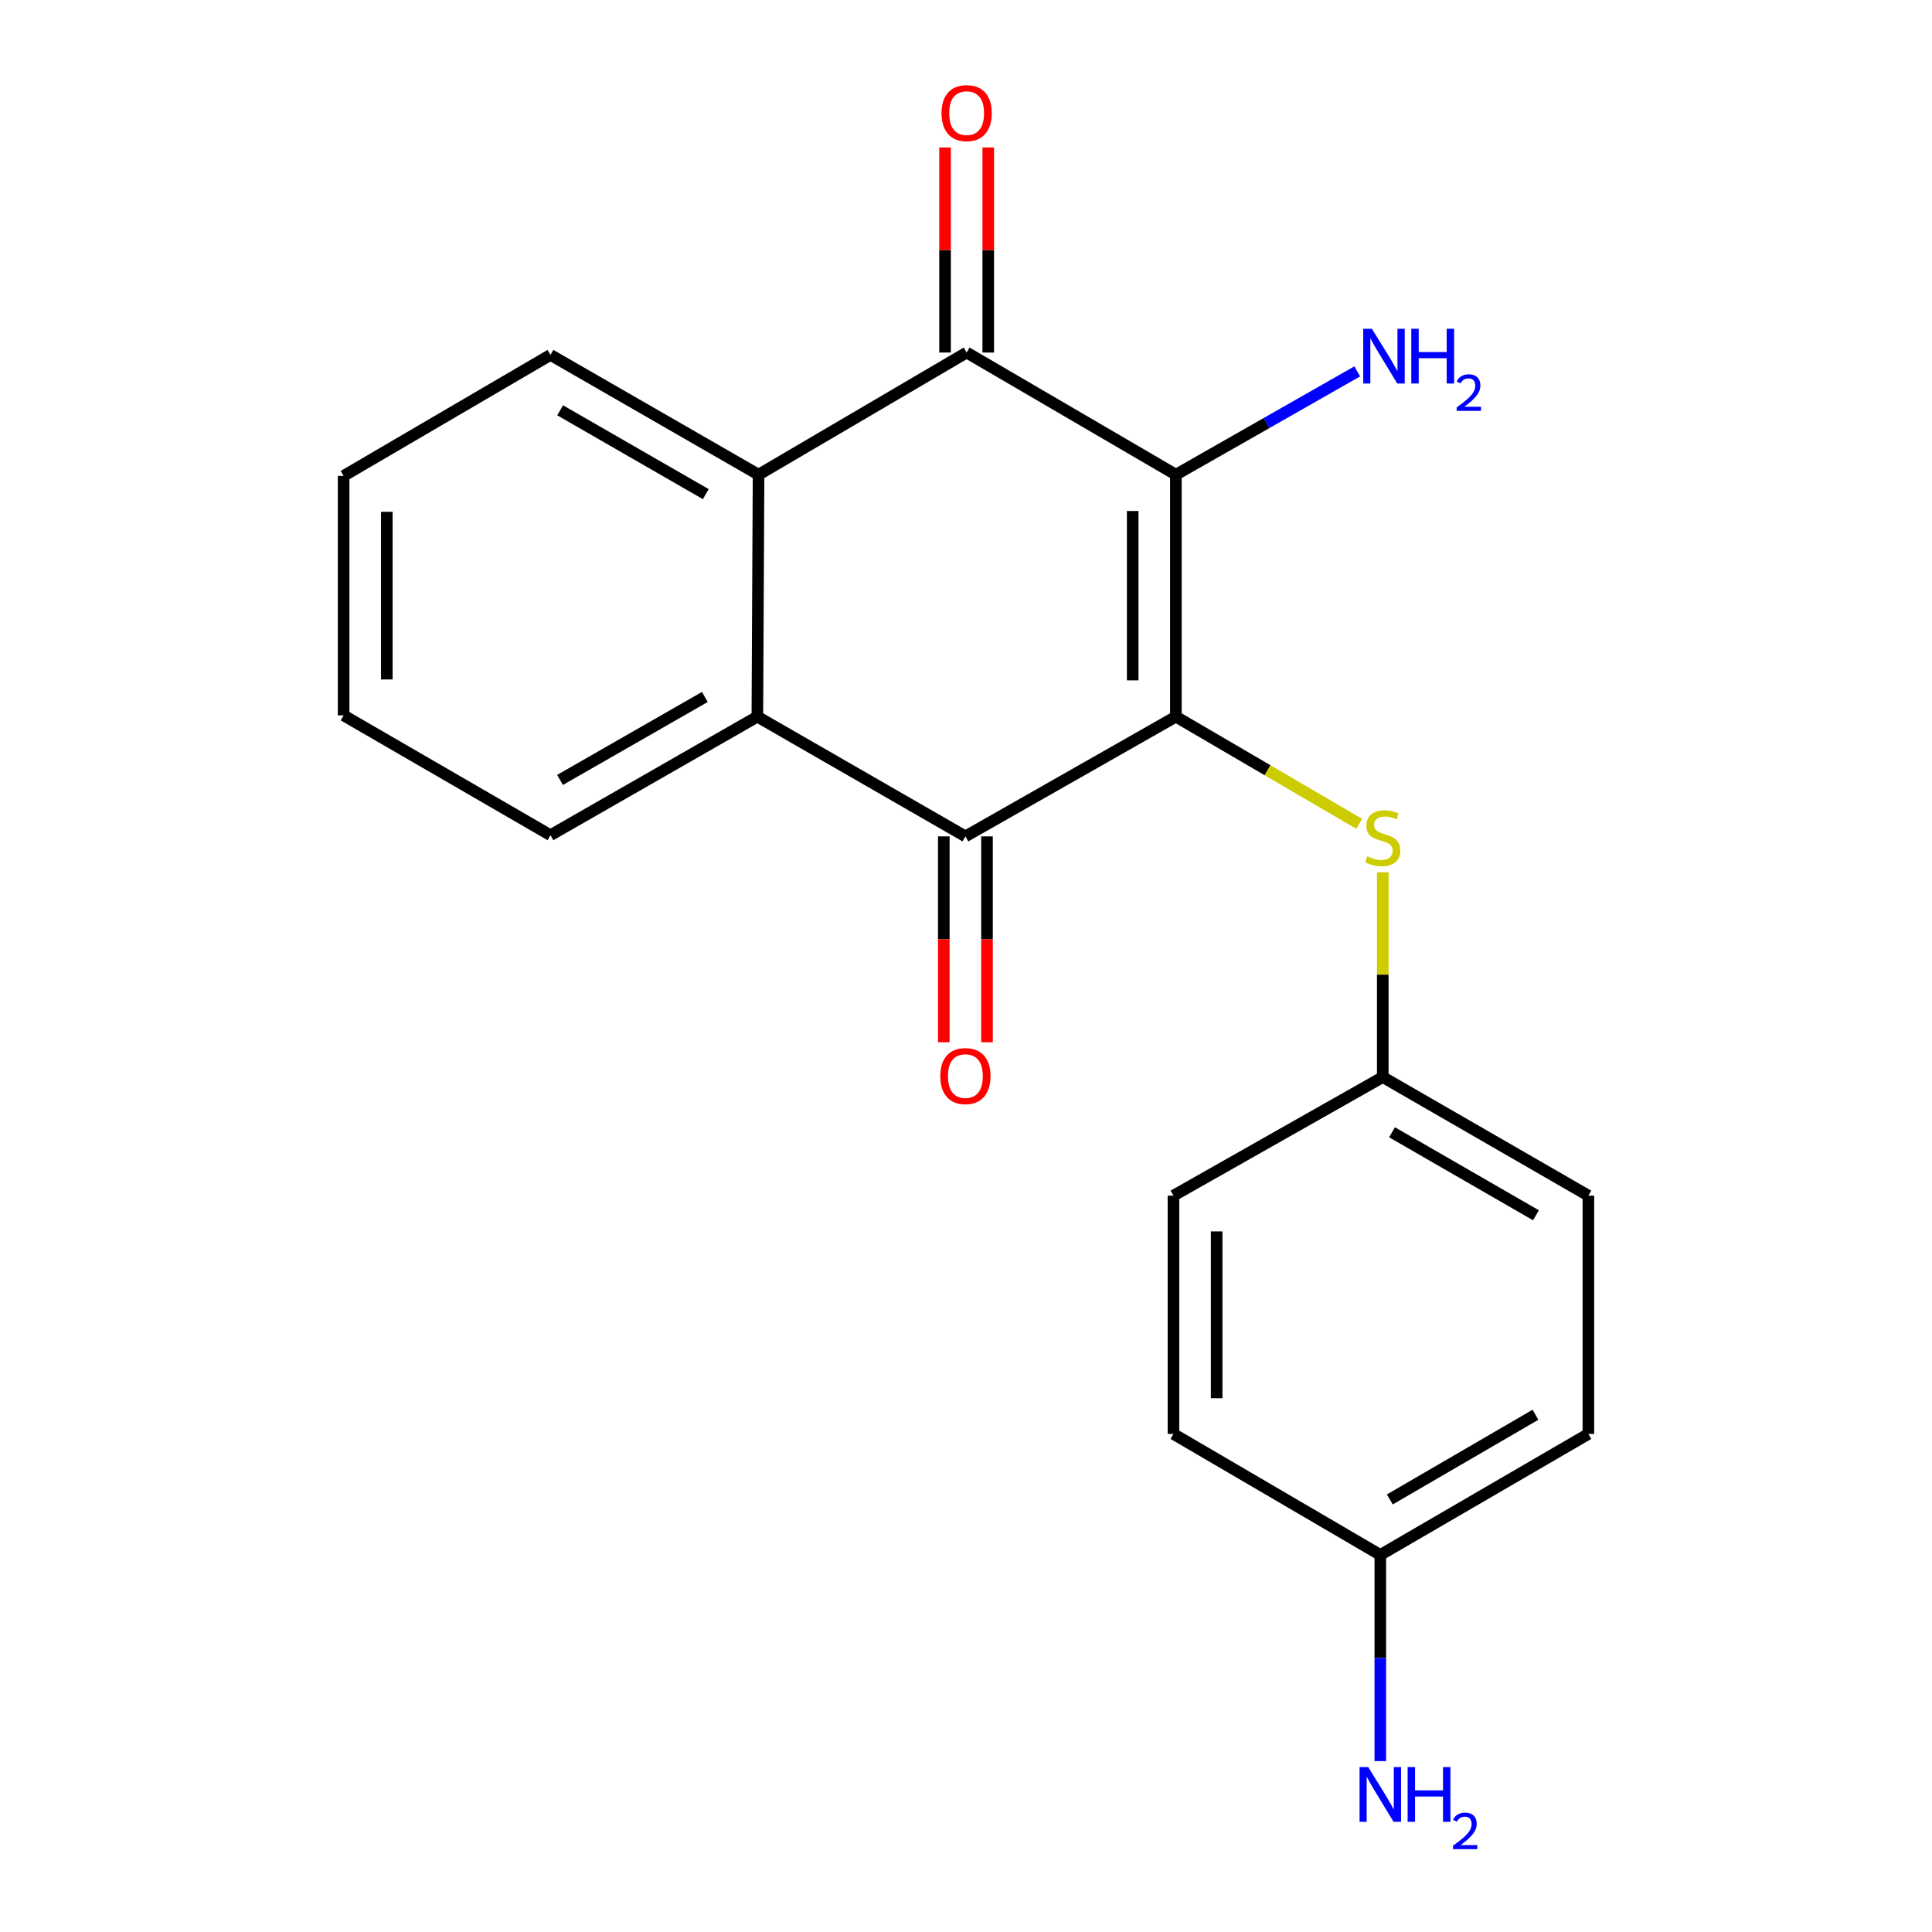 <?xml version='1.0' encoding='iso-8859-1'?>
<svg version='1.1' baseProfile='full'
              xmlns='http://www.w3.org/2000/svg'
                      xmlns:rdkit='http://www.rdkit.org/xml'
                      xmlns:xlink='http://www.w3.org/1999/xlink'
                  xml:space='preserve'
width='1000px' height='1000px' viewBox='0 0 1000 1000'>
<!-- END OF HEADER -->
<rect style='opacity:1.0;fill:#FFFFFF;stroke:none' width='1000' height='1000' x='0' y='0'> </rect>
<path class='bond-0' d='M 608.639,370.94 L 608.639,245.697' style='fill:none;fill-rule:evenodd;stroke:#000000;stroke-width:6px;stroke-linecap:butt;stroke-linejoin:miter;stroke-opacity:1' />
<path class='bond-0' d='M 586.285,352.153 L 586.285,264.483' style='fill:none;fill-rule:evenodd;stroke:#000000;stroke-width:6px;stroke-linecap:butt;stroke-linejoin:miter;stroke-opacity:1' />
<path class='bond-1' d='M 608.639,370.94 L 499.69,432.909' style='fill:none;fill-rule:evenodd;stroke:#000000;stroke-width:6px;stroke-linecap:butt;stroke-linejoin:miter;stroke-opacity:1' />
<path class='bond-5' d='M 608.639,370.94 L 656.086,398.675' style='fill:none;fill-rule:evenodd;stroke:#000000;stroke-width:6px;stroke-linecap:butt;stroke-linejoin:miter;stroke-opacity:1' />
<path class='bond-5' d='M 656.086,398.675 L 703.533,426.41' style='fill:none;fill-rule:evenodd;stroke:#CCCC00;stroke-width:6px;stroke-linecap:butt;stroke-linejoin:miter;stroke-opacity:1' />
<path class='bond-2' d='M 608.639,245.697 L 500.335,182.473' style='fill:none;fill-rule:evenodd;stroke:#000000;stroke-width:6px;stroke-linecap:butt;stroke-linejoin:miter;stroke-opacity:1' />
<path class='bond-8' d='M 608.639,245.697 L 655.574,218.958' style='fill:none;fill-rule:evenodd;stroke:#000000;stroke-width:6px;stroke-linecap:butt;stroke-linejoin:miter;stroke-opacity:1' />
<path class='bond-8' d='M 655.574,218.958 L 702.508,192.22' style='fill:none;fill-rule:evenodd;stroke:#0000FF;stroke-width:6px;stroke-linecap:butt;stroke-linejoin:miter;stroke-opacity:1' />
<path class='bond-3' d='M 499.69,432.909 L 392.007,370.94' style='fill:none;fill-rule:evenodd;stroke:#000000;stroke-width:6px;stroke-linecap:butt;stroke-linejoin:miter;stroke-opacity:1' />
<path class='bond-6' d='M 488.513,432.909 L 488.513,486.194' style='fill:none;fill-rule:evenodd;stroke:#000000;stroke-width:6px;stroke-linecap:butt;stroke-linejoin:miter;stroke-opacity:1' />
<path class='bond-6' d='M 488.513,486.194 L 488.513,539.478' style='fill:none;fill-rule:evenodd;stroke:#FF0000;stroke-width:6px;stroke-linecap:butt;stroke-linejoin:miter;stroke-opacity:1' />
<path class='bond-6' d='M 510.866,432.909 L 510.866,486.194' style='fill:none;fill-rule:evenodd;stroke:#000000;stroke-width:6px;stroke-linecap:butt;stroke-linejoin:miter;stroke-opacity:1' />
<path class='bond-6' d='M 510.866,486.194 L 510.866,539.478' style='fill:none;fill-rule:evenodd;stroke:#FF0000;stroke-width:6px;stroke-linecap:butt;stroke-linejoin:miter;stroke-opacity:1' />
<path class='bond-4' d='M 500.335,182.473 L 392.628,245.697' style='fill:none;fill-rule:evenodd;stroke:#000000;stroke-width:6px;stroke-linecap:butt;stroke-linejoin:miter;stroke-opacity:1' />
<path class='bond-7' d='M 511.512,182.473 L 511.512,129.402' style='fill:none;fill-rule:evenodd;stroke:#000000;stroke-width:6px;stroke-linecap:butt;stroke-linejoin:miter;stroke-opacity:1' />
<path class='bond-7' d='M 511.512,129.402 L 511.512,76.332' style='fill:none;fill-rule:evenodd;stroke:#FF0000;stroke-width:6px;stroke-linecap:butt;stroke-linejoin:miter;stroke-opacity:1' />
<path class='bond-7' d='M 489.158,182.473 L 489.158,129.402' style='fill:none;fill-rule:evenodd;stroke:#000000;stroke-width:6px;stroke-linecap:butt;stroke-linejoin:miter;stroke-opacity:1' />
<path class='bond-7' d='M 489.158,129.402 L 489.158,76.332' style='fill:none;fill-rule:evenodd;stroke:#FF0000;stroke-width:6px;stroke-linecap:butt;stroke-linejoin:miter;stroke-opacity:1' />
<path class='bond-15' d='M 392.007,370.94 L 284.92,432.288' style='fill:none;fill-rule:evenodd;stroke:#000000;stroke-width:6px;stroke-linecap:butt;stroke-linejoin:miter;stroke-opacity:1' />
<path class='bond-15' d='M 364.832,360.746 L 289.871,403.69' style='fill:none;fill-rule:evenodd;stroke:#000000;stroke-width:6px;stroke-linecap:butt;stroke-linejoin:miter;stroke-opacity:1' />
<path class='bond-20' d='M 392.007,370.94 L 392.628,245.697' style='fill:none;fill-rule:evenodd;stroke:#000000;stroke-width:6px;stroke-linecap:butt;stroke-linejoin:miter;stroke-opacity:1' />
<path class='bond-14' d='M 392.628,245.697 L 284.92,183.702' style='fill:none;fill-rule:evenodd;stroke:#000000;stroke-width:6px;stroke-linecap:butt;stroke-linejoin:miter;stroke-opacity:1' />
<path class='bond-14' d='M 365.32,255.771 L 289.925,212.375' style='fill:none;fill-rule:evenodd;stroke:#000000;stroke-width:6px;stroke-linecap:butt;stroke-linejoin:miter;stroke-opacity:1' />
<path class='bond-9' d='M 715.714,451.509 L 715.714,504.502' style='fill:none;fill-rule:evenodd;stroke:#CCCC00;stroke-width:6px;stroke-linecap:butt;stroke-linejoin:miter;stroke-opacity:1' />
<path class='bond-9' d='M 715.714,504.502 L 715.714,557.494' style='fill:none;fill-rule:evenodd;stroke:#000000;stroke-width:6px;stroke-linecap:butt;stroke-linejoin:miter;stroke-opacity:1' />
<path class='bond-12' d='M 715.714,557.494 L 822.142,618.867' style='fill:none;fill-rule:evenodd;stroke:#000000;stroke-width:6px;stroke-linecap:butt;stroke-linejoin:miter;stroke-opacity:1' />
<path class='bond-12' d='M 720.511,586.065 L 795.011,629.026' style='fill:none;fill-rule:evenodd;stroke:#000000;stroke-width:6px;stroke-linecap:butt;stroke-linejoin:miter;stroke-opacity:1' />
<path class='bond-13' d='M 715.714,557.494 L 607.385,618.867' style='fill:none;fill-rule:evenodd;stroke:#000000;stroke-width:6px;stroke-linecap:butt;stroke-linejoin:miter;stroke-opacity:1' />
<path class='bond-10' d='M 714.447,804.826 L 822.142,742.21' style='fill:none;fill-rule:evenodd;stroke:#000000;stroke-width:6px;stroke-linecap:butt;stroke-linejoin:miter;stroke-opacity:1' />
<path class='bond-10' d='M 719.365,776.109 L 794.752,732.278' style='fill:none;fill-rule:evenodd;stroke:#000000;stroke-width:6px;stroke-linecap:butt;stroke-linejoin:miter;stroke-opacity:1' />
<path class='bond-11' d='M 714.447,804.826 L 714.447,858.184' style='fill:none;fill-rule:evenodd;stroke:#000000;stroke-width:6px;stroke-linecap:butt;stroke-linejoin:miter;stroke-opacity:1' />
<path class='bond-11' d='M 714.447,858.184 L 714.447,911.543' style='fill:none;fill-rule:evenodd;stroke:#0000FF;stroke-width:6px;stroke-linecap:butt;stroke-linejoin:miter;stroke-opacity:1' />
<path class='bond-21' d='M 714.447,804.826 L 607.385,742.21' style='fill:none;fill-rule:evenodd;stroke:#000000;stroke-width:6px;stroke-linecap:butt;stroke-linejoin:miter;stroke-opacity:1' />
<path class='bond-17' d='M 822.142,618.867 L 822.142,742.21' style='fill:none;fill-rule:evenodd;stroke:#000000;stroke-width:6px;stroke-linecap:butt;stroke-linejoin:miter;stroke-opacity:1' />
<path class='bond-16' d='M 607.385,618.867 L 607.385,742.21' style='fill:none;fill-rule:evenodd;stroke:#000000;stroke-width:6px;stroke-linecap:butt;stroke-linejoin:miter;stroke-opacity:1' />
<path class='bond-16' d='M 629.739,637.369 L 629.739,723.709' style='fill:none;fill-rule:evenodd;stroke:#000000;stroke-width:6px;stroke-linecap:butt;stroke-linejoin:miter;stroke-opacity:1' />
<path class='bond-19' d='M 284.92,183.702 L 177.858,246.318' style='fill:none;fill-rule:evenodd;stroke:#000000;stroke-width:6px;stroke-linecap:butt;stroke-linejoin:miter;stroke-opacity:1' />
<path class='bond-18' d='M 284.92,432.288 L 177.858,370.281' style='fill:none;fill-rule:evenodd;stroke:#000000;stroke-width:6px;stroke-linecap:butt;stroke-linejoin:miter;stroke-opacity:1' />
<path class='bond-22' d='M 177.858,370.281 L 177.858,246.318' style='fill:none;fill-rule:evenodd;stroke:#000000;stroke-width:6px;stroke-linecap:butt;stroke-linejoin:miter;stroke-opacity:1' />
<path class='bond-22' d='M 200.212,351.687 L 200.212,264.912' style='fill:none;fill-rule:evenodd;stroke:#000000;stroke-width:6px;stroke-linecap:butt;stroke-linejoin:miter;stroke-opacity:1' />
<path  class='atom-6' d='M 707.714 443.25
Q 708.034 443.37, 709.354 443.93
Q 710.674 444.49, 712.114 444.85
Q 713.594 445.17, 715.034 445.17
Q 717.714 445.17, 719.274 443.89
Q 720.834 442.57, 720.834 440.29
Q 720.834 438.73, 720.034 437.77
Q 719.274 436.81, 718.074 436.29
Q 716.874 435.77, 714.874 435.17
Q 712.354 434.41, 710.834 433.69
Q 709.354 432.97, 708.274 431.45
Q 707.234 429.93, 707.234 427.37
Q 707.234 423.81, 709.634 421.61
Q 712.074 419.41, 716.874 419.41
Q 720.154 419.41, 723.874 420.97
L 722.954 424.05
Q 719.554 422.65, 716.994 422.65
Q 714.234 422.65, 712.714 423.81
Q 711.194 424.93, 711.234 426.89
Q 711.234 428.41, 711.994 429.33
Q 712.794 430.25, 713.914 430.77
Q 715.074 431.29, 716.994 431.89
Q 719.554 432.69, 721.074 433.49
Q 722.594 434.29, 723.674 435.93
Q 724.794 437.53, 724.794 440.29
Q 724.794 444.21, 722.154 446.33
Q 719.554 448.41, 715.194 448.41
Q 712.674 448.41, 710.754 447.85
Q 708.874 447.33, 706.634 446.41
L 707.714 443.25
' fill='#CCCC00'/>
<path  class='atom-7' d='M 486.69 556.978
Q 486.69 550.178, 490.05 546.378
Q 493.41 542.578, 499.69 542.578
Q 505.97 542.578, 509.33 546.378
Q 512.69 550.178, 512.69 556.978
Q 512.69 563.858, 509.29 567.778
Q 505.89 571.658, 499.69 571.658
Q 493.45 571.658, 490.05 567.778
Q 486.69 563.898, 486.69 556.978
M 499.69 568.458
Q 504.01 568.458, 506.33 565.578
Q 508.69 562.658, 508.69 556.978
Q 508.69 551.418, 506.33 548.618
Q 504.01 545.778, 499.69 545.778
Q 495.37 545.778, 493.01 548.578
Q 490.69 551.378, 490.69 556.978
Q 490.69 562.698, 493.01 565.578
Q 495.37 568.458, 499.69 568.458
' fill='#FF0000'/>
<path  class='atom-8' d='M 487.335 58.552
Q 487.335 51.752, 490.695 47.952
Q 494.055 44.152, 500.335 44.152
Q 506.615 44.152, 509.975 47.952
Q 513.335 51.752, 513.335 58.552
Q 513.335 65.432, 509.935 69.352
Q 506.535 73.232, 500.335 73.232
Q 494.095 73.232, 490.695 69.352
Q 487.335 65.472, 487.335 58.552
M 500.335 70.032
Q 504.655 70.032, 506.975 67.152
Q 509.335 64.232, 509.335 58.552
Q 509.335 52.992, 506.975 50.192
Q 504.655 47.352, 500.335 47.352
Q 496.015 47.352, 493.655 50.152
Q 491.335 52.952, 491.335 58.552
Q 491.335 64.272, 493.655 67.152
Q 496.015 70.032, 500.335 70.032
' fill='#FF0000'/>
<path  class='atom-9' d='M 710.087 170.176
L 719.367 185.176
Q 720.287 186.656, 721.767 189.336
Q 723.247 192.016, 723.327 192.176
L 723.327 170.176
L 727.087 170.176
L 727.087 198.496
L 723.207 198.496
L 713.247 182.096
Q 712.087 180.176, 710.847 177.976
Q 709.647 175.776, 709.287 175.096
L 709.287 198.496
L 705.607 198.496
L 705.607 170.176
L 710.087 170.176
' fill='#0000FF'/>
<path  class='atom-9' d='M 730.487 170.176
L 734.327 170.176
L 734.327 182.216
L 748.807 182.216
L 748.807 170.176
L 752.647 170.176
L 752.647 198.496
L 748.807 198.496
L 748.807 185.416
L 734.327 185.416
L 734.327 198.496
L 730.487 198.496
L 730.487 170.176
' fill='#0000FF'/>
<path  class='atom-9' d='M 754.02 197.502
Q 754.706 195.733, 756.343 194.756
Q 757.98 193.753, 760.25 193.753
Q 763.075 193.753, 764.659 195.284
Q 766.243 196.816, 766.243 199.535
Q 766.243 202.307, 764.184 204.894
Q 762.151 207.481, 757.927 210.544
L 766.56 210.544
L 766.56 212.656
L 753.967 212.656
L 753.967 210.887
Q 757.452 208.405, 759.511 206.557
Q 761.596 204.709, 762.6 203.046
Q 763.603 201.383, 763.603 199.667
Q 763.603 197.872, 762.705 196.868
Q 761.808 195.865, 760.25 195.865
Q 758.745 195.865, 757.742 196.472
Q 756.739 197.08, 756.026 198.426
L 754.02 197.502
' fill='#0000FF'/>
<path  class='atom-12' d='M 708.187 914.642
L 717.467 929.642
Q 718.387 931.122, 719.867 933.802
Q 721.347 936.482, 721.427 936.642
L 721.427 914.642
L 725.187 914.642
L 725.187 942.962
L 721.307 942.962
L 711.347 926.562
Q 710.187 924.642, 708.947 922.442
Q 707.747 920.242, 707.387 919.562
L 707.387 942.962
L 703.707 942.962
L 703.707 914.642
L 708.187 914.642
' fill='#0000FF'/>
<path  class='atom-12' d='M 728.587 914.642
L 732.427 914.642
L 732.427 926.682
L 746.907 926.682
L 746.907 914.642
L 750.747 914.642
L 750.747 942.962
L 746.907 942.962
L 746.907 929.882
L 732.427 929.882
L 732.427 942.962
L 728.587 942.962
L 728.587 914.642
' fill='#0000FF'/>
<path  class='atom-12' d='M 752.12 941.968
Q 752.806 940.2, 754.443 939.223
Q 756.08 938.22, 758.35 938.22
Q 761.175 938.22, 762.759 939.751
Q 764.343 941.282, 764.343 944.001
Q 764.343 946.773, 762.284 949.36
Q 760.251 951.948, 756.027 955.01
L 764.66 955.01
L 764.66 957.122
L 752.067 957.122
L 752.067 955.353
Q 755.552 952.872, 757.611 951.024
Q 759.696 949.176, 760.7 947.512
Q 761.703 945.849, 761.703 944.133
Q 761.703 942.338, 760.805 941.335
Q 759.908 940.332, 758.35 940.332
Q 756.845 940.332, 755.842 940.939
Q 754.839 941.546, 754.126 942.892
L 752.12 941.968
' fill='#0000FF'/>
</svg>
